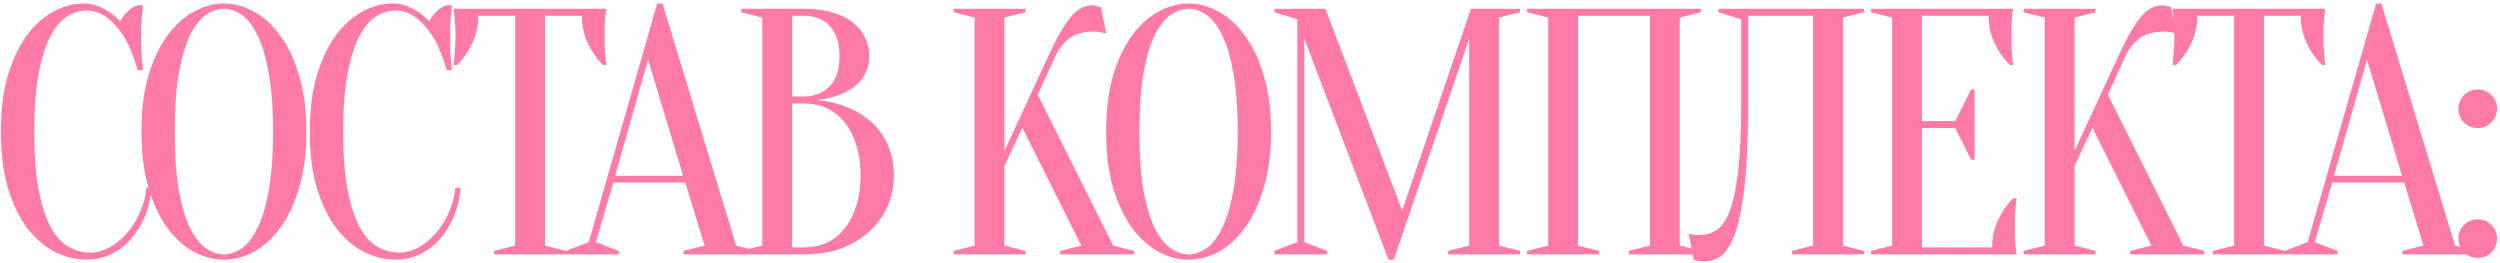 <?xml version="1.0" encoding="UTF-8"?> <svg xmlns="http://www.w3.org/2000/svg" width="570" height="60" viewBox="0 0 570 60" fill="none"> <path d="M19.8 2.4C18.307 2.4 16.84 2.827 15.4 3.68C13.96 4.533 12.68 6.027 11.56 8.16C10.44 10.24 9.533 13.067 8.84 16.64C8.147 20.16 7.8 24.613 7.8 30C7.8 35.387 8.147 39.867 8.84 43.44C9.533 46.96 10.467 49.787 11.64 51.92C12.813 54 14.173 55.467 15.72 56.32C17.267 57.173 18.893 57.6 20.6 57.6C21.987 57.6 23.4 57.227 24.84 56.48C26.28 55.733 27.587 54.693 28.76 53.36C29.987 52.027 31 50.453 31.8 48.64C32.653 46.827 33.187 44.88 33.4 42.8H34.6C34.387 45.2 33.853 47.413 33 49.44C32.147 51.413 31.053 53.147 29.72 54.64C28.44 56.08 26.947 57.2 25.24 58C23.533 58.8 21.72 59.2 19.8 59.2C17.293 59.2 14.867 58.613 12.52 57.44C10.173 56.213 8.067 54.4 6.2 52C4.387 49.547 2.92 46.507 1.8 42.88C0.733 39.2 0.2 34.907 0.2 30C0.2 25.093 0.733 20.827 1.8 17.2C2.92 13.52 4.36 10.48 6.12 8.08C7.933 5.627 9.96 3.813 12.2 2.64C14.44 1.413 16.707 0.8 19 0.8C20.28 0.8 21.427 1.013 22.44 1.44C23.507 1.867 24.413 2.347 25.16 2.88C26.013 3.467 26.76 4.133 27.4 4.88C27.827 4.08 28.387 3.333 29.08 2.64C29.827 1.893 30.6 1.413 31.4 1.2H32.6C32.493 2 32.413 2.8 32.36 3.6C32.307 4.347 32.253 5.147 32.2 6C32.2 6.8 32.2 7.6 32.2 8.4C32.2 9.307 32.2 10.213 32.2 11.12C32.253 11.973 32.307 12.773 32.36 13.52C32.413 14.373 32.493 15.2 32.6 16H31.4C30.173 11.573 28.52 8.213 26.44 5.92C24.413 3.573 22.2 2.4 19.8 2.4ZM69.856 30C69.856 34.907 69.296 39.2 68.176 42.88C67.11 46.507 65.67 49.547 63.856 52C62.096 54.4 60.096 56.213 57.856 57.44C55.616 58.613 53.35 59.2 51.056 59.2C48.763 59.2 46.496 58.613 44.256 57.44C42.016 56.213 39.99 54.4 38.176 52C36.416 49.547 34.976 46.507 33.856 42.88C32.79 39.2 32.256 34.907 32.256 30C32.256 25.093 32.79 20.827 33.856 17.2C34.976 13.52 36.416 10.48 38.176 8.08C39.99 5.627 42.016 3.813 44.256 2.64C46.496 1.413 48.763 0.8 51.056 0.8C53.35 0.8 55.616 1.413 57.856 2.64C60.096 3.813 62.096 5.627 63.856 8.08C65.67 10.48 67.11 13.52 68.176 17.2C69.296 20.827 69.856 25.093 69.856 30ZM62.256 30C62.256 24.507 61.91 19.973 61.216 16.4C60.576 12.773 59.696 9.893 58.576 7.76C57.51 5.627 56.31 4.133 54.976 3.28C53.643 2.427 52.336 2 51.056 2C49.776 2 48.47 2.427 47.136 3.28C45.803 4.133 44.576 5.627 43.456 7.76C42.39 9.893 41.51 12.773 40.816 16.4C40.176 19.973 39.856 24.507 39.856 30C39.856 35.493 40.176 40.053 40.816 43.68C41.51 47.253 42.39 50.107 43.456 52.24C44.576 54.373 45.803 55.867 47.136 56.72C48.47 57.573 49.776 58 51.056 58C52.336 58 53.643 57.573 54.976 56.72C56.31 55.867 57.51 54.373 58.576 52.24C59.696 50.107 60.576 47.253 61.216 43.68C61.91 40.053 62.256 35.493 62.256 30ZM90.241 2.4C88.747 2.4 87.281 2.827 85.841 3.68C84.401 4.533 83.121 6.027 82.001 8.16C80.881 10.24 79.974 13.067 79.281 16.64C78.587 20.16 78.241 24.613 78.241 30C78.241 35.387 78.587 39.867 79.281 43.44C79.974 46.96 80.907 49.787 82.081 51.92C83.254 54 84.614 55.467 86.161 56.32C87.707 57.173 89.334 57.6 91.041 57.6C92.427 57.6 93.841 57.227 95.281 56.48C96.721 55.733 98.027 54.693 99.201 53.36C100.427 52.027 101.441 50.453 102.241 48.64C103.094 46.827 103.627 44.88 103.841 42.8H105.041C104.827 45.2 104.294 47.413 103.441 49.44C102.587 51.413 101.494 53.147 100.161 54.64C98.881 56.08 97.387 57.2 95.681 58C93.974 58.8 92.161 59.2 90.241 59.2C87.734 59.2 85.307 58.613 82.961 57.44C80.614 56.213 78.507 54.4 76.641 52C74.827 49.547 73.361 46.507 72.241 42.88C71.174 39.2 70.641 34.907 70.641 30C70.641 25.093 71.174 20.827 72.241 17.2C73.361 13.52 74.801 10.48 76.561 8.08C78.374 5.627 80.401 3.813 82.641 2.64C84.881 1.413 87.147 0.8 89.441 0.8C90.721 0.8 91.867 1.013 92.881 1.44C93.947 1.867 94.854 2.347 95.601 2.88C96.454 3.467 97.201 4.133 97.841 4.88C98.267 4.08 98.827 3.333 99.521 2.64C100.267 1.893 101.041 1.413 101.841 1.2H103.041C102.934 2 102.854 2.8 102.801 3.6C102.747 4.347 102.694 5.147 102.641 6C102.641 6.8 102.641 7.6 102.641 8.4C102.641 9.307 102.641 10.213 102.641 11.12C102.694 11.973 102.747 12.773 102.801 13.52C102.854 14.373 102.934 15.2 103.041 16H101.841C100.614 11.573 98.961 8.213 96.881 5.92C94.854 3.573 92.641 2.4 90.241 2.4ZM124.259 56L129.059 57.2V58H112.659V57.2L117.459 56V3.6H109.059C109.059 5.84 108.606 7.92 107.699 9.84C106.793 11.76 105.646 13.413 104.259 14.8H103.459C103.513 14.107 103.566 13.387 103.619 12.64C103.673 12 103.726 11.333 103.779 10.64C103.833 9.893 103.859 9.147 103.859 8.4C103.859 7.387 103.833 6.507 103.779 5.76C103.726 4.96 103.673 4.267 103.619 3.68C103.566 3.04 103.513 2.48 103.459 2H138.259C138.153 2.48 138.073 3.04 138.019 3.68C137.966 4.267 137.913 4.96 137.859 5.76C137.859 6.507 137.859 7.387 137.859 8.4C137.859 9.147 137.859 9.893 137.859 10.64C137.913 11.333 137.966 12 138.019 12.64C138.073 13.387 138.153 14.107 138.259 14.8H137.459C136.073 13.413 134.926 11.76 134.019 9.84C133.113 7.92 132.659 5.84 132.659 3.6H124.259V56ZM140.244 40.08H155.764L147.764 13.6L140.244 40.08ZM156.244 41.6H139.844L135.844 55.2L141.044 57.2V58H129.044V57.2L134.244 55.2L149.844 0.8H151.044L167.844 56L172.644 57.2V58H155.844V57.2L160.644 56L156.244 41.6ZM169.006 58V57.2L173.806 56V4L169.006 2.8V2H183.406C185.913 2 188.073 2.293 189.886 2.88C191.753 3.413 193.3 4.187 194.526 5.2C195.753 6.16 196.66 7.307 197.246 8.64C197.886 9.92 198.206 11.307 198.206 12.8C198.206 13.973 198.02 15.013 197.646 15.92C197.326 16.827 196.873 17.627 196.286 18.32C195.753 18.96 195.113 19.547 194.366 20.08C193.673 20.56 192.953 20.96 192.206 21.28C190.446 22.08 188.446 22.587 186.206 22.8C189.513 23.12 192.446 23.947 195.006 25.28C196.126 25.867 197.193 26.587 198.206 27.44C199.273 28.24 200.206 29.253 201.006 30.48C201.86 31.653 202.526 33.04 203.006 34.64C203.54 36.187 203.806 37.973 203.806 40C203.806 42.507 203.326 44.853 202.366 47.04C201.406 49.227 200.02 51.147 198.206 52.8C196.446 54.4 194.313 55.68 191.806 56.64C189.3 57.547 186.5 58 183.406 58H169.006ZM180.606 23.6V56.4H183.406C185.22 56.4 186.9 56.053 188.446 55.36C189.993 54.667 191.326 53.627 192.446 52.24C193.62 50.853 194.526 49.147 195.166 47.12C195.86 45.093 196.206 42.72 196.206 40C196.206 37.28 195.86 34.907 195.166 32.88C194.526 30.853 193.62 29.147 192.446 27.76C191.326 26.373 189.993 25.333 188.446 24.64C186.9 23.947 185.22 23.6 183.406 23.6H180.606ZM180.606 22H183.406C185.806 21.947 187.726 21.173 189.166 19.68C190.66 18.133 191.406 15.84 191.406 12.8C191.406 9.76 190.66 7.467 189.166 5.92C187.726 4.373 185.806 3.6 183.406 3.6H180.606V22ZM229.016 37.84V56L233.816 57.2V58H217.416V57.2L222.216 56V4L217.416 2.8V2H233.816V2.8L229.016 4V34.4L239.016 12.8C240.082 10.507 241.042 8.613 241.896 7.12C242.802 5.627 243.629 4.453 244.376 3.6C245.176 2.693 245.949 2.08 246.696 1.76C247.442 1.387 248.216 1.2 249.016 1.2C249.229 1.2 249.442 1.227 249.656 1.28C249.869 1.333 250.082 1.387 250.296 1.44C250.509 1.493 250.749 1.547 251.016 1.6L252.216 7.6C251.949 7.547 251.682 7.493 251.416 7.44C251.149 7.387 250.856 7.333 250.536 7.28C250.216 7.227 249.842 7.2 249.416 7.2C247.016 7.2 245.122 7.733 243.736 8.8C242.402 9.867 241.362 11.2 240.616 12.8L236.616 21.6L253.816 56L258.616 57.2V58H241.736V57.2L246.536 56L233.096 29.12L229.016 37.84ZM289.797 30C289.797 34.907 289.237 39.2 288.117 42.88C287.05 46.507 285.61 49.547 283.797 52C282.037 54.4 280.037 56.213 277.797 57.44C275.557 58.613 273.29 59.2 270.997 59.2C268.704 59.2 266.437 58.613 264.197 57.44C261.957 56.213 259.93 54.4 258.117 52C256.357 49.547 254.917 46.507 253.797 42.88C252.73 39.2 252.197 34.907 252.197 30C252.197 25.093 252.73 20.827 253.797 17.2C254.917 13.52 256.357 10.48 258.117 8.08C259.93 5.627 261.957 3.813 264.197 2.64C266.437 1.413 268.704 0.8 270.997 0.8C273.29 0.8 275.557 1.413 277.797 2.64C280.037 3.813 282.037 5.627 283.797 8.08C285.61 10.48 287.05 13.52 288.117 17.2C289.237 20.827 289.797 25.093 289.797 30ZM282.197 30C282.197 24.507 281.85 19.973 281.157 16.4C280.517 12.773 279.637 9.893 278.517 7.76C277.45 5.627 276.25 4.133 274.917 3.28C273.584 2.427 272.277 2 270.997 2C269.717 2 268.41 2.427 267.077 3.28C265.744 4.133 264.517 5.627 263.397 7.76C262.33 9.893 261.45 12.773 260.757 16.4C260.117 19.973 259.797 24.507 259.797 30C259.797 35.493 260.117 40.053 260.757 43.68C261.45 47.253 262.33 50.107 263.397 52.24C264.517 54.373 265.744 55.867 267.077 56.72C268.41 57.573 269.717 58 270.997 58C272.277 58 273.584 57.573 274.917 56.72C276.25 55.867 277.45 54.373 278.517 52.24C279.637 50.107 280.517 47.253 281.157 43.68C281.85 40.053 282.197 35.493 282.197 30ZM335.381 2H346.581V2.8L341.781 4V56L346.581 57.2V58H330.181V57.2L334.981 56V8.8L317.781 59.2H316.581L297.381 8.8V55.2L302.581 57.2V58H290.581V57.2L295.781 55.2V4.4L290.581 2.8V2H302.181L319.701 48L335.381 2ZM364.594 57.2V58H348.194V57.2L352.994 56V4L348.194 2.8V2H387.794V2.8L382.994 4V56L387.794 57.2V58H371.394V57.2L376.194 56V3.6H359.794V56L364.594 57.2ZM398.591 23.6C398.591 28.773 398.457 33.28 398.191 37.12C397.977 40.907 397.631 44.133 397.151 46.8C396.724 49.467 396.191 51.653 395.551 53.36C394.911 55.013 394.217 56.32 393.471 57.28C392.724 58.187 391.924 58.8 391.071 59.12C390.271 59.44 389.444 59.6 388.591 59.6C388.271 59.6 387.977 59.573 387.711 59.52C387.444 59.52 387.177 59.493 386.911 59.44C386.644 59.387 386.404 59.307 386.191 59.2L384.991 53.2C385.204 53.307 385.444 53.387 385.711 53.44C385.977 53.493 386.244 53.547 386.511 53.6C386.777 53.6 387.071 53.6 387.391 53.6C388.777 53.6 390.057 53.253 391.231 52.56C392.404 51.867 393.417 50.48 394.271 48.4C395.124 46.267 395.791 43.227 396.271 39.28C396.751 35.333 396.991 30.107 396.991 23.6V4.4L391.791 2.8V2H424.991V2.8L420.191 4V56L424.991 57.2V58H408.591V57.2L413.391 56V3.6H398.591V23.6ZM454.203 56.4C454.203 54.16 454.656 52.08 455.563 50.16C456.47 48.24 457.616 46.587 459.003 45.2H459.803C459.696 45.893 459.616 46.613 459.563 47.36C459.51 48 459.456 48.693 459.403 49.44C459.403 50.187 459.403 50.907 459.403 51.6C459.403 52.613 459.403 53.52 459.403 54.32C459.456 55.067 459.51 55.733 459.563 56.32C459.616 56.96 459.696 57.52 459.803 58H426.603V57.2L431.403 56V4L426.603 2.8V2H459.003C458.896 2.48 458.816 3.04 458.763 3.68C458.71 4.267 458.656 4.96 458.603 5.76C458.603 6.507 458.603 7.387 458.603 8.4C458.603 9.147 458.603 9.893 458.603 10.64C458.656 11.333 458.71 12 458.763 12.64C458.816 13.387 458.896 14.107 459.003 14.8H458.203C456.816 13.413 455.67 11.76 454.763 9.84C453.856 7.92 453.403 5.84 453.403 3.6H438.203V27.6H445.803L449.403 20.4H450.203V36.4H449.403L445.803 29.2H438.203V56.4H454.203ZM472.994 37.84V56L477.794 57.2V58H461.394V57.2L466.194 56V4L461.394 2.8V2H477.794V2.8L472.994 4V34.4L482.994 12.8C484.06 10.507 485.02 8.613 485.874 7.12C486.78 5.627 487.607 4.453 488.354 3.6C489.154 2.693 489.927 2.08 490.674 1.76C491.42 1.387 492.194 1.2 492.994 1.2C493.207 1.2 493.42 1.227 493.634 1.28C493.847 1.333 494.06 1.387 494.274 1.44C494.487 1.493 494.727 1.547 494.994 1.6L496.194 7.6C495.927 7.547 495.66 7.493 495.394 7.44C495.127 7.387 494.834 7.333 494.514 7.28C494.194 7.227 493.82 7.2 493.394 7.2C490.994 7.2 489.1 7.733 487.714 8.8C486.38 9.867 485.34 11.2 484.594 12.8L480.594 21.6L497.794 56L502.594 57.2V58H485.714V57.2L490.514 56L477.074 29.12L472.994 37.84ZM516.175 56L520.975 57.2V58H504.575V57.2L509.375 56V3.6H500.975C500.975 5.84 500.522 7.92 499.615 9.84C498.708 11.76 497.562 13.413 496.175 14.8H495.375C495.428 14.107 495.482 13.387 495.535 12.64C495.588 12 495.642 11.333 495.695 10.64C495.748 9.893 495.775 9.147 495.775 8.4C495.775 7.387 495.748 6.507 495.695 5.76C495.642 4.96 495.588 4.267 495.535 3.68C495.482 3.04 495.428 2.48 495.375 2H530.175C530.068 2.48 529.988 3.04 529.935 3.68C529.882 4.267 529.828 4.96 529.775 5.76C529.775 6.507 529.775 7.387 529.775 8.4C529.775 9.147 529.775 9.893 529.775 10.64C529.828 11.333 529.882 12 529.935 12.64C529.988 13.387 530.068 14.107 530.175 14.8H529.375C527.988 13.413 526.842 11.76 525.935 9.84C525.028 7.92 524.575 5.84 524.575 3.6H516.175V56ZM532.159 40.08H547.679L539.679 13.6L532.159 40.08ZM548.159 41.6H531.759L527.759 55.2L532.959 57.2V58H520.959V57.2L526.159 55.2L541.759 0.8H542.959L559.759 56L564.559 57.2V58H547.759V57.2L552.559 56L548.159 41.6ZM560.522 54.4C560.522 53.173 560.949 52.133 561.802 51.28C562.655 50.427 563.695 50 564.922 50C566.149 50 567.189 50.427 568.042 51.28C568.895 52.133 569.322 53.173 569.322 54.4C569.322 55.627 568.895 56.667 568.042 57.52C567.189 58.373 566.149 58.8 564.922 58.8C563.695 58.8 562.655 58.373 561.802 57.52C560.949 56.667 560.522 55.627 560.522 54.4ZM560.522 24.8C560.522 23.573 560.949 22.533 561.802 21.68C562.655 20.827 563.695 20.4 564.922 20.4C566.149 20.4 567.189 20.827 568.042 21.68C568.895 22.533 569.322 23.573 569.322 24.8C569.322 26.027 568.895 27.067 568.042 27.92C567.189 28.773 566.149 29.2 564.922 29.2C563.695 29.2 562.655 28.773 561.802 27.92C560.949 27.067 560.522 26.027 560.522 24.8Z" fill="#FE7BA8"></path> </svg> 